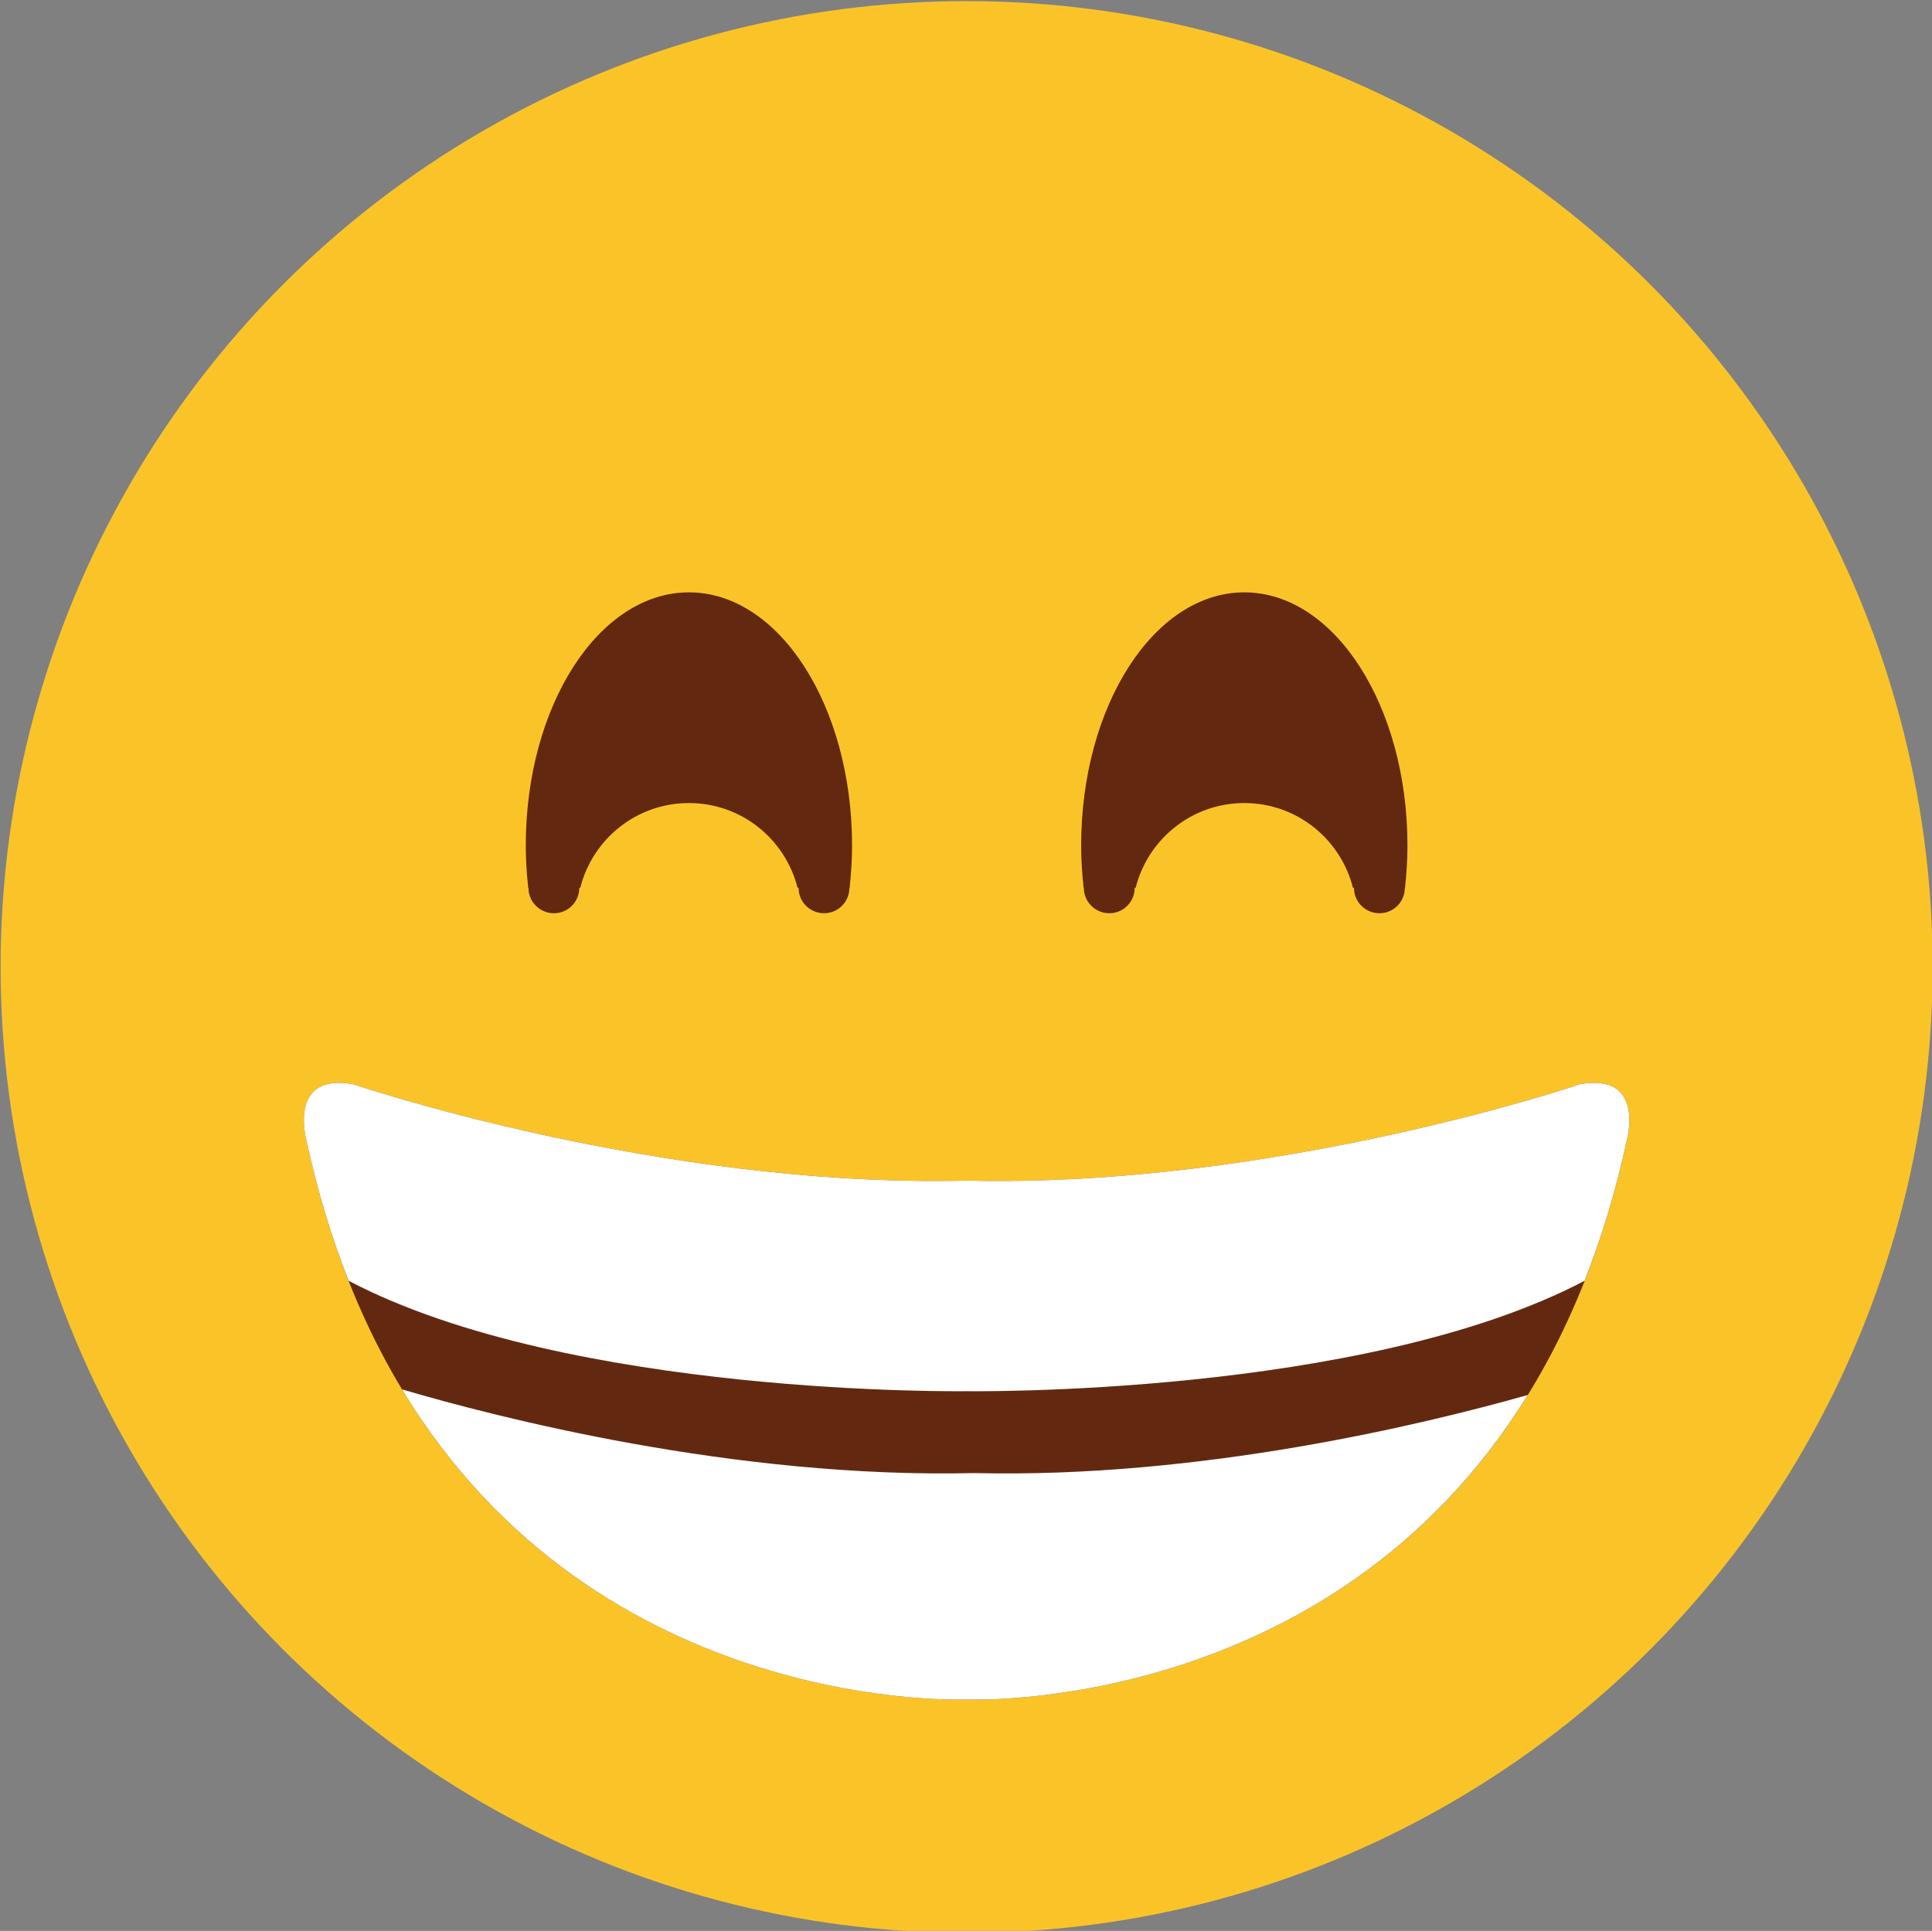 <?xml version="1.0" encoding="utf-8"?>
<!-- Generator: Adobe Illustrator 16.0.0, SVG Export Plug-In . SVG Version: 6.00 Build 0)  -->
<!DOCTYPE svg PUBLIC "-//W3C//DTD SVG 1.1//EN" "http://www.w3.org/Graphics/SVG/1.1/DTD/svg11.dtd">
<svg version="1.1" id="Ebene_1" xmlns="http://www.w3.org/2000/svg" xmlns:xlink="http://www.w3.org/1999/xlink" x="0px" y="0px"
	 width="130.414px" height="130.354px" viewBox="0 0 130.414 130.354" enable-background="new 0 0 130.414 130.354"
	 xml:space="preserve">
<rect x="0" y="0" width="130.414" height="130.354" fill="#808080" stroke="none"/>
<g>
	<circle fill="#FAC428" cx="65.249" cy="65.281" r="65.207"/>
	<g>
		<path fill="#632910" d="M57.516,57.082c0-9.439-4.931-17.092-11.012-17.092c-6.082,0-11.013,7.652-11.013,17.092
			c0,0.974,0.064,1.922,0.165,2.851h0.02c0,0.085,0,0.17,0.013,0.257c0.143,0.941,1.02,1.586,1.959,1.444
			c0.854-0.129,1.458-0.863,1.456-1.701h0.066c0.827-3.284,3.792-5.719,7.333-5.719s6.506,2.435,7.333,5.719h0.073
			c0,0.085,0,0.17,0.013,0.257c0.143,0.941,1.02,1.586,1.959,1.444c0.854-0.129,1.458-0.863,1.457-1.701h0.013
			C57.452,59.003,57.516,58.055,57.516,57.082z"/>
		<path fill="#632910" d="M95.006,57.082c0-9.439-4.931-17.092-11.012-17.092c-6.082,0-11.013,7.652-11.013,17.092
			c0,0.974,0.064,1.922,0.165,2.851h0.02c0,0.085,0,0.17,0.013,0.257c0.143,0.941,1.02,1.586,1.959,1.444
			c0.854-0.129,1.458-0.863,1.456-1.701h0.066c0.827-3.284,3.792-5.719,7.333-5.719s6.506,2.435,7.333,5.719H91.4
			c0,0.085,0,0.17,0.013,0.257c0.143,0.941,1.02,1.586,1.959,1.444c0.854-0.129,1.458-0.863,1.457-1.701h0.013
			C94.942,59.003,95.006,58.055,95.006,57.082z"/>
	</g>
	<path fill="#632910" d="M65.25,79.702c20.782,0.5,41.384-6.5,41.384-6.5c4.5-0.834,3.166,3.834,3.166,3.834
		c-8.5,39.334-44.55,37.696-44.55,37.696s-36.05,1.638-44.55-37.696c0,0-1.333-4.668,3.167-3.834
		C23.866,73.202,44.467,80.202,65.25,79.702z"/>
	<path fill="#FFFFFF" d="M106.633,73.203c0,0-20.602,7-41.384,6.5c-20.783,0.5-41.384-6.5-41.384-6.5
		c-4.5-0.834-3.167,3.834-3.167,3.834c0.746,3.45,1.707,6.579,2.834,9.428c14.963,7.857,41.716,7.454,41.716,7.454
		s26.754,0.403,41.717-7.454c1.127-2.849,2.088-5.978,2.834-9.428C109.799,77.037,111.133,72.369,106.633,73.203z"/>
	<path fill="#FFFFFF" d="M65.25,114.732c0,0,24.513,1.109,37.877-20.556c-7.006,1.983-22.116,5.637-37.335,5.271
		c-16.249,0.391-32.384-3.802-38.653-5.65C40.449,115.857,65.25,114.732,65.25,114.732z"/>
</g>
</svg>
